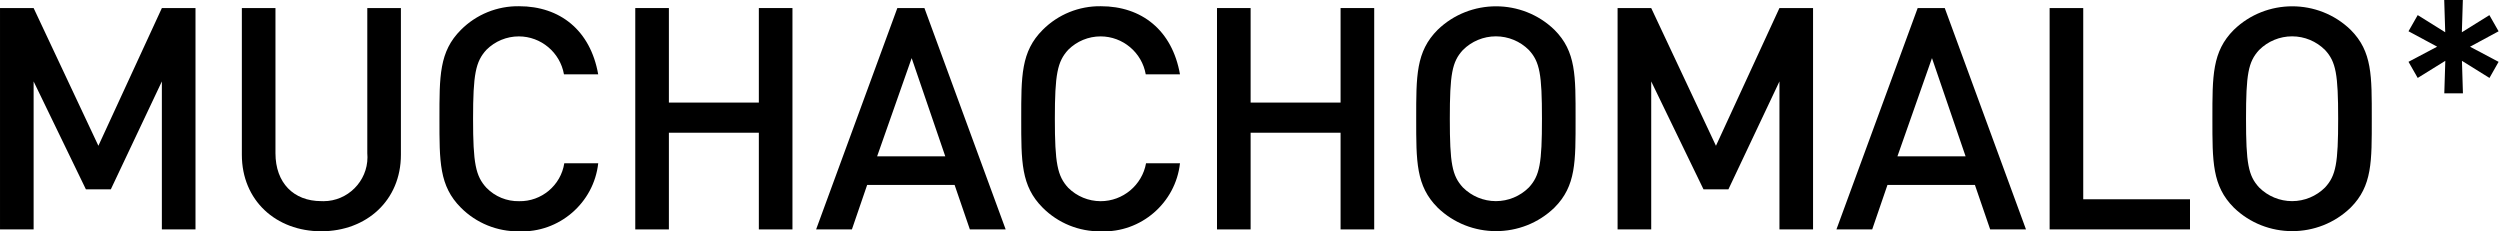 <svg width="100%" height="100%" viewBox="0 0 227 21" version="1.1" xmlns="http://www.w3.org/2000/svg" xmlns:xlink="http://www.w3.org/1999/xlink" xml:space="preserve" xmlns:serif="http://www.serif.com/" style="fill-rule:evenodd;clip-rule:evenodd;stroke-linejoin:round;stroke-miterlimit:2;"><path id="Path_1" d="M14.697,20.831l0,-13.438l-4.635,9.8l-2.261,0l-4.748,-9.8l0,13.438l-3.052,0l0,-20.1l3.052,0l5.881,12.506l5.765,-12.507l3.052,0l0,20.1l-3.054,0.001Z" style="fill-rule:nonzero;"/><path id="Path_2" d="M29.167,21c-4.1,0 -7.207,-2.794 -7.207,-6.945l0,-13.325l3.052,0l0,13.184c0,2.682 1.64,4.348 4.155,4.348c0.069,0.004 0.139,0.005 0.208,0.005c2.19,0 3.991,-1.801 3.991,-3.991c0,-0.121 -0.005,-0.241 -0.016,-0.362l0,-13.184l3.052,0l0,13.325c0,4.152 -3.137,6.945 -7.235,6.945Z" style="fill-rule:nonzero;"/><path id="Path_3" d="M47.137,21.005c-1.979,0.031 -3.888,-0.743 -5.285,-2.145c-1.979,-1.976 -1.95,-4.207 -1.95,-8.074c0,-3.867 -0.028,-6.1 1.95,-8.075c1.397,-1.402 3.306,-2.176 5.285,-2.145c3.7,0 6.472,2.174 7.179,6.183l-3.108,0c-0.348,-1.983 -2.086,-3.444 -4.1,-3.444c-1.1,0 -2.157,0.437 -2.937,1.214c-0.989,1.073 -1.216,2.23 -1.216,6.268c0,4.038 0.226,5.194 1.216,6.267c0.778,0.798 1.853,1.238 2.967,1.214c2.027,0.042 3.791,-1.44 4.1,-3.444l3.081,0c-0.396,3.607 -3.556,6.327 -7.182,6.181Z" style="fill-rule:nonzero;"/><path id="Path_4" d="M68.903,20.831l0,-8.78l-8.168,0l0,8.78l-3.052,0l0,-20.1l3.052,0l0,8.583l8.168,0l0,-8.583l3.052,0l0,20.1l-3.052,0Z" style="fill-rule:nonzero;"/><path id="Path_5" d="M88.064,20.831l-1.385,-4.037l-7.942,0l-1.384,4.037l-3.25,0l7.376,-20.1l2.459,0l7.377,20.1l-3.251,0Zm-5.285,-15.555l-3.137,8.92l6.189,0l-3.052,-8.92Z" style="fill-rule:nonzero;"/><path id="Path_6" d="M99.963,21.005c-1.979,0.031 -3.888,-0.743 -5.285,-2.145c-1.978,-1.976 -1.95,-4.207 -1.95,-8.074c0,-3.867 -0.029,-6.1 1.95,-8.075c1.397,-1.402 3.306,-2.176 5.285,-2.145c3.7,0 6.472,2.174 7.179,6.183l-3.109,0c-0.348,-1.983 -2.086,-3.444 -4.1,-3.444c-1.1,0 -2.157,0.437 -2.937,1.214c-0.989,1.073 -1.215,2.23 -1.215,6.268c0,4.038 0.226,5.194 1.215,6.267c0.783,0.777 1.843,1.214 2.947,1.214c2.017,0 3.761,-1.459 4.118,-3.444l3.081,0c-0.396,3.606 -3.554,6.325 -7.179,6.181Z" style="fill-rule:nonzero;"/><path id="Path_7" d="M121.724,20.831l0,-8.78l-8.168,0l0,8.78l-3.052,0l0,-20.1l3.052,0l0,8.583l8.168,0l0,-8.583l3.054,0l0,20.1l-3.054,0Z" style="fill-rule:nonzero;"/><path id="Path_8" d="M141.14,18.855c-2.936,2.844 -7.664,2.844 -10.6,0c-1.978,-1.976 -1.949,-4.207 -1.949,-8.074c0,-3.867 -0.029,-6.1 1.949,-8.075c2.936,-2.844 7.664,-2.844 10.6,0c1.979,1.976 1.922,4.207 1.922,8.075c0,3.868 0.056,6.098 -1.922,8.074Zm-2.317,-14.313c-0.794,-0.795 -1.872,-1.242 -2.996,-1.242c-1.124,0 -2.202,0.447 -2.996,1.242c-0.989,1.073 -1.187,2.2 -1.187,6.24c0,4.04 0.2,5.166 1.187,6.238c0.794,0.795 1.872,1.243 2.996,1.243c1.124,0 2.202,-0.448 2.996,-1.243c0.989,-1.073 1.187,-2.2 1.187,-6.238c0,-4.038 -0.198,-5.168 -1.187,-6.24Z" style="fill-rule:nonzero;"/><path id="Path_9" d="M161.574,20.831l0,-13.438l-4.635,9.8l-2.261,0l-4.747,-9.8l0,13.438l-3.054,0l0,-20.1l3.053,0l5.879,12.507l5.764,-12.507l3.052,0l0,20.1l-3.051,0Z" style="fill-rule:nonzero;"/><path id="Path_10" d="M180.708,20.831l-1.385,-4.037l-7.942,0l-1.385,4.037l-3.248,0l7.377,-20.1l2.459,0l7.376,20.1l-3.252,0Zm-5.285,-15.555l-3.137,8.92l6.19,0l-3.053,-8.92Z" style="fill-rule:nonzero;"/><path id="Path_11" d="M186.106,20.831l0,-20.1l3.052,0l0,17.362l9.694,0l0,2.739l-12.746,-0.001Z" style="fill-rule:nonzero;"/><path id="Path_12" d="M213.435,18.855c-2.936,2.844 -7.664,2.844 -10.6,0c-1.978,-1.976 -1.949,-4.207 -1.949,-8.074c0,-3.867 -0.029,-6.1 1.949,-8.075c2.936,-2.844 7.664,-2.844 10.6,0c1.979,1.976 1.922,4.207 1.922,8.075c0,3.868 0.056,6.098 -1.922,8.074Zm-2.318,-14.313c-0.794,-0.795 -1.872,-1.242 -2.995,-1.242c-1.124,0 -2.202,0.447 -2.996,1.242c-0.989,1.073 -1.187,2.2 -1.187,6.24c0,4.04 0.2,5.166 1.187,6.238c0.794,0.795 1.872,1.243 2.996,1.243c1.123,0 2.201,-0.448 2.995,-1.243c0.99,-1.073 1.188,-2.2 1.188,-6.238c0,-4.038 -0.198,-5.168 -1.188,-6.24Z" style="fill-rule:nonzero;"/><path id="Path_13" d="M226.044,7.077l-2.5,-1.554l0.09,2.952l-1.692,0l0.091,-2.952l-2.505,1.554l-0.836,-1.465l2.6,-1.374l-2.6,-1.4l0.836,-1.467l2.498,1.559l-0.091,-2.93l1.691,0l-0.09,2.93l2.5,-1.556l0.836,1.467l-2.594,1.4l2.594,1.374l-0.828,1.462Z" style="fill-rule:nonzero;"/></svg>
